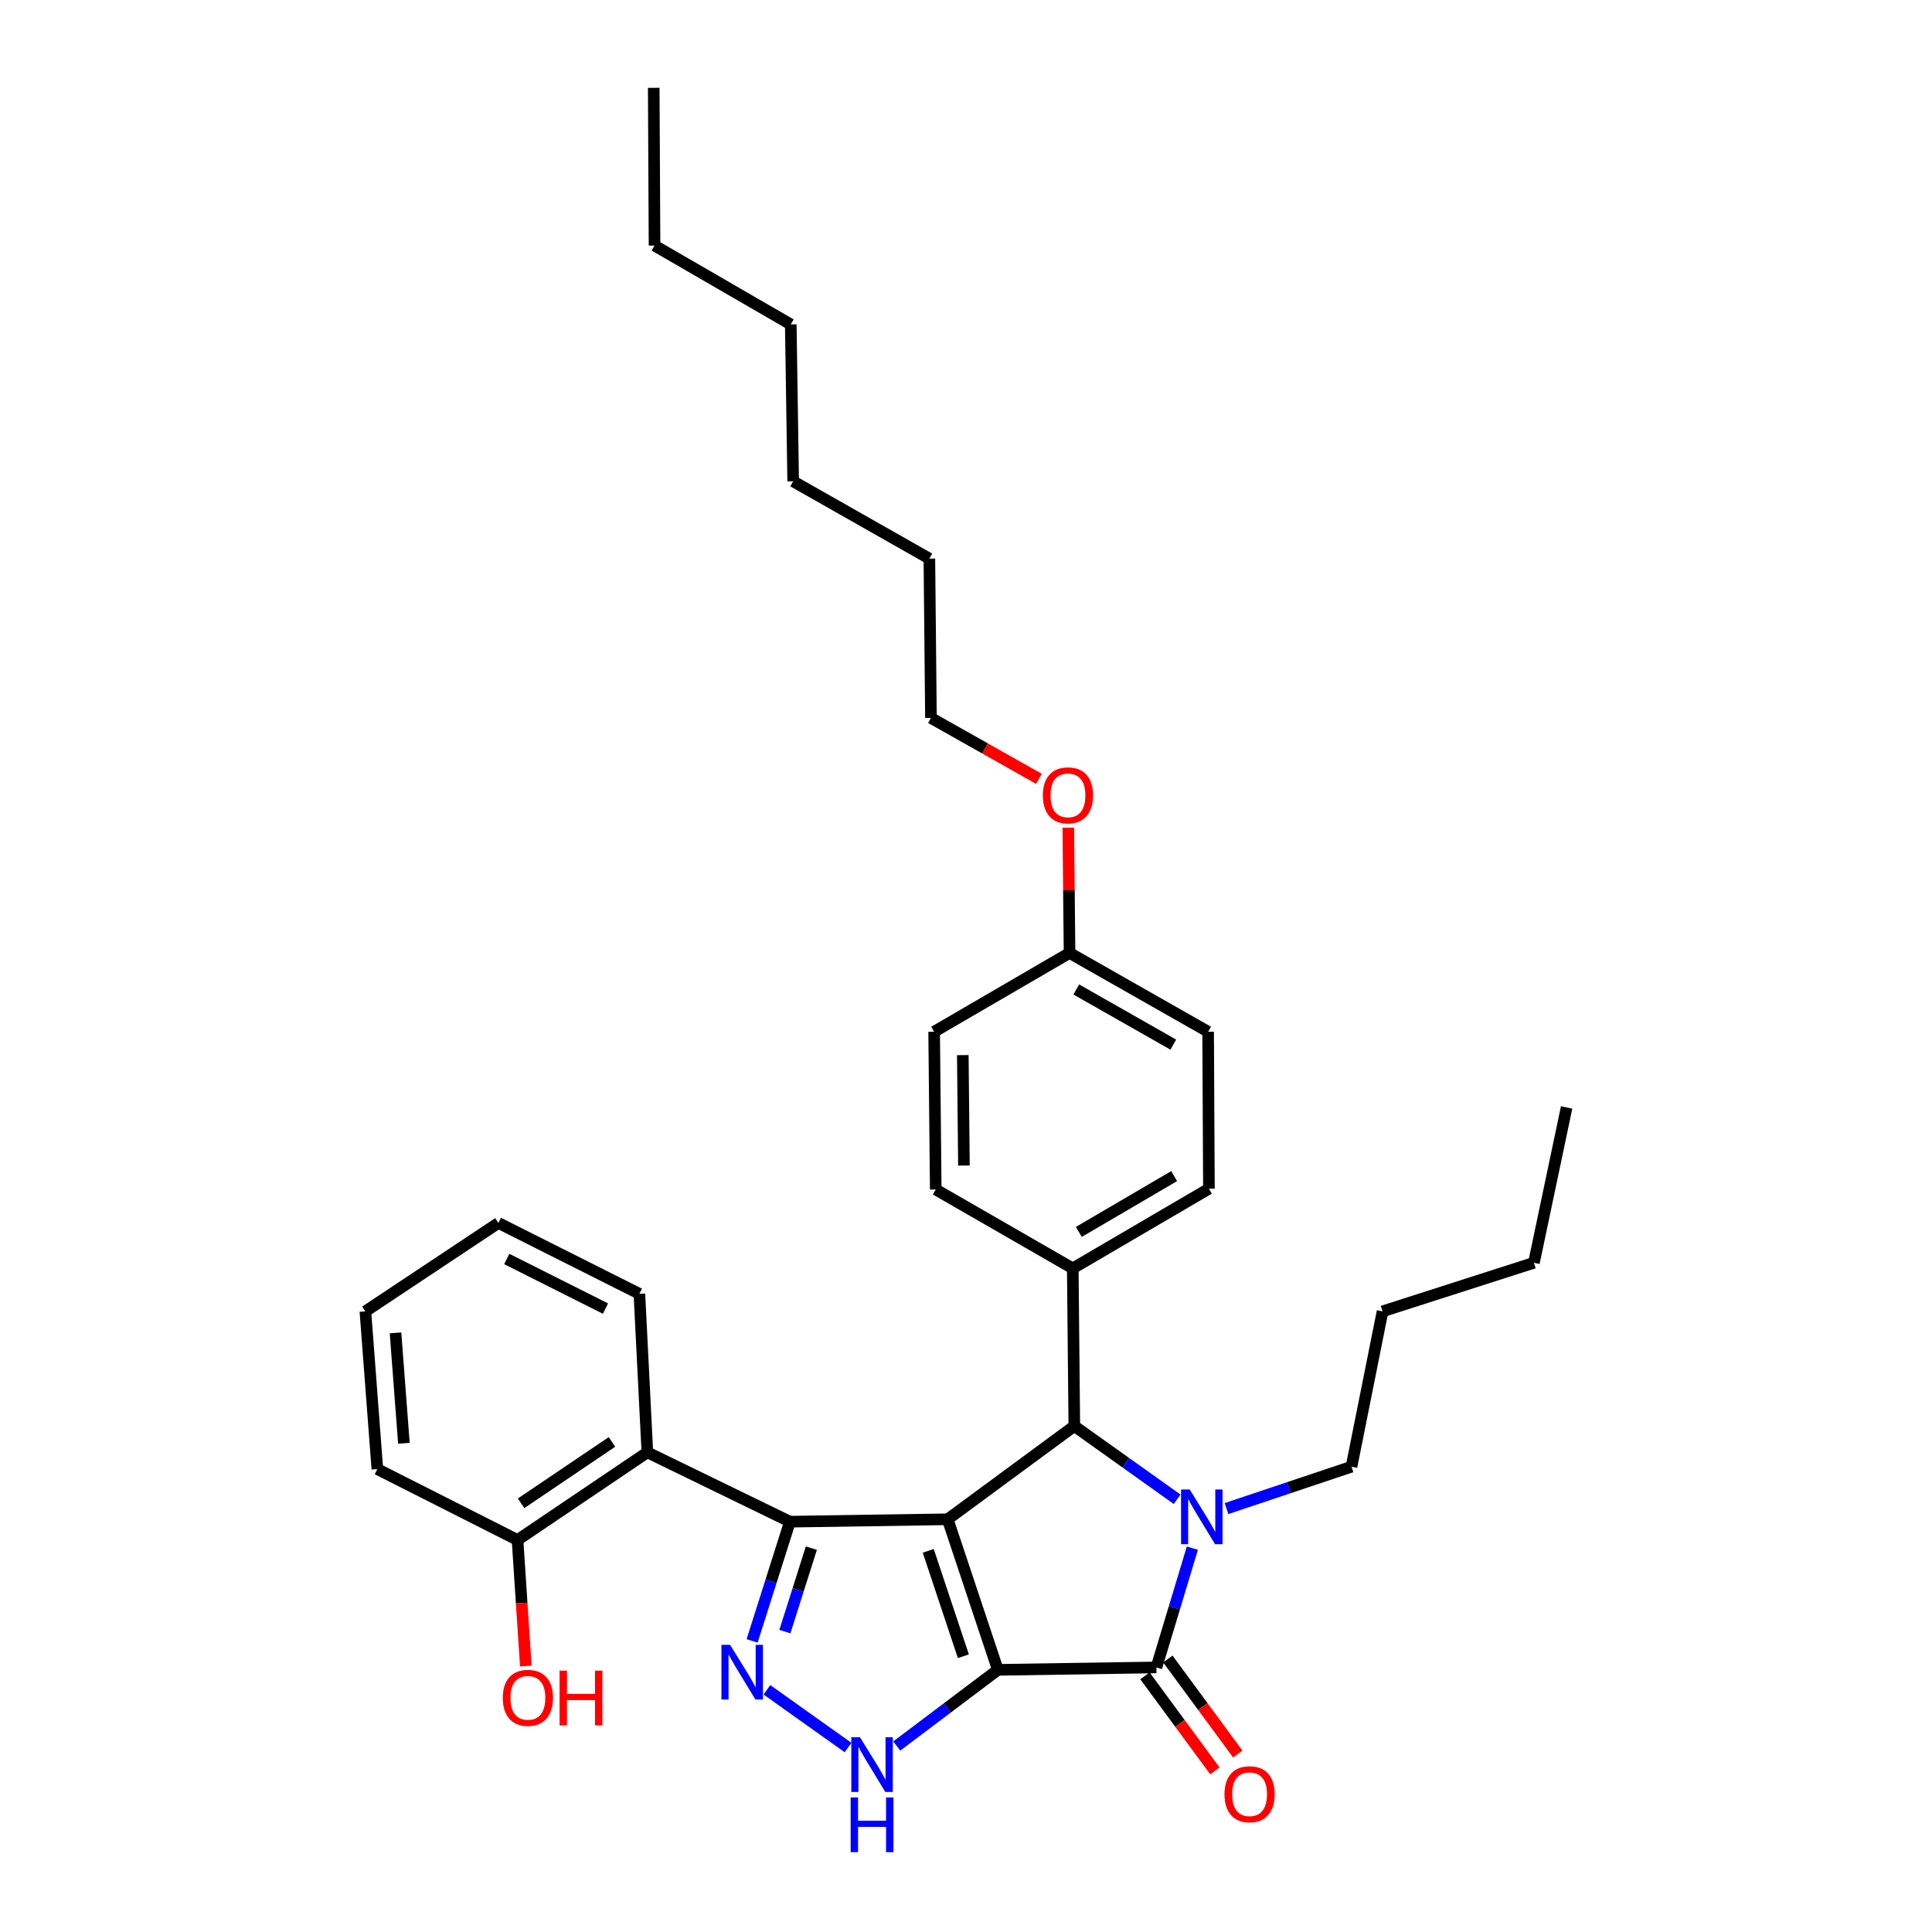<?xml version='1.0' encoding='iso-8859-1'?>
<svg version='1.1' baseProfile='full'
              xmlns='http://www.w3.org/2000/svg'
                      xmlns:rdkit='http://www.rdkit.org/xml'
                      xmlns:xlink='http://www.w3.org/1999/xlink'
                  xml:space='preserve'
width='1000px' height='1000px' viewBox='0 0 1000 1000'>
<!-- END OF HEADER -->
<rect style='opacity:1.0;fill:#FFFFFF;stroke:none' width='1000' height='1000' x='0' y='0'> </rect>
<path class='bond-0' d='M 516.492,864.311 L 490.52,786.377' style='fill:none;fill-rule:evenodd;stroke:#000000;stroke-width:6px;stroke-linecap:butt;stroke-linejoin:miter;stroke-opacity:1' />
<path class='bond-0' d='M 498.64,857.272 L 480.46,802.718' style='fill:none;fill-rule:evenodd;stroke:#000000;stroke-width:6px;stroke-linecap:butt;stroke-linejoin:miter;stroke-opacity:1' />
<path class='bond-2' d='M 516.492,864.311 L 598.554,863.061' style='fill:none;fill-rule:evenodd;stroke:#000000;stroke-width:6px;stroke-linecap:butt;stroke-linejoin:miter;stroke-opacity:1' />
<path class='bond-6' d='M 516.492,864.311 L 490.322,884.021' style='fill:none;fill-rule:evenodd;stroke:#000000;stroke-width:6px;stroke-linecap:butt;stroke-linejoin:miter;stroke-opacity:1' />
<path class='bond-6' d='M 490.322,884.021 L 464.151,903.731' style='fill:none;fill-rule:evenodd;stroke:#0000FF;stroke-width:6px;stroke-linecap:butt;stroke-linejoin:miter;stroke-opacity:1' />
<path class='bond-1' d='M 490.52,786.377 L 408.867,787.619' style='fill:none;fill-rule:evenodd;stroke:#000000;stroke-width:6px;stroke-linecap:butt;stroke-linejoin:miter;stroke-opacity:1' />
<path class='bond-4' d='M 490.52,786.377 L 556.064,738.118' style='fill:none;fill-rule:evenodd;stroke:#000000;stroke-width:6px;stroke-linecap:butt;stroke-linejoin:miter;stroke-opacity:1' />
<path class='bond-7' d='M 408.867,787.619 L 335.068,751.725' style='fill:none;fill-rule:evenodd;stroke:#000000;stroke-width:6px;stroke-linecap:butt;stroke-linejoin:miter;stroke-opacity:1' />
<path class='bond-32' d='M 408.867,787.619 L 399.08,818.472' style='fill:none;fill-rule:evenodd;stroke:#000000;stroke-width:6px;stroke-linecap:butt;stroke-linejoin:miter;stroke-opacity:1' />
<path class='bond-32' d='M 399.08,818.472 L 389.293,849.325' style='fill:none;fill-rule:evenodd;stroke:#0000FF;stroke-width:6px;stroke-linecap:butt;stroke-linejoin:miter;stroke-opacity:1' />
<path class='bond-32' d='M 419.953,801.323 L 413.102,822.92' style='fill:none;fill-rule:evenodd;stroke:#000000;stroke-width:6px;stroke-linecap:butt;stroke-linejoin:miter;stroke-opacity:1' />
<path class='bond-32' d='M 413.102,822.92 L 406.251,844.517' style='fill:none;fill-rule:evenodd;stroke:#0000FF;stroke-width:6px;stroke-linecap:butt;stroke-linejoin:miter;stroke-opacity:1' />
<path class='bond-3' d='M 598.554,863.061 L 607.861,832.187' style='fill:none;fill-rule:evenodd;stroke:#000000;stroke-width:6px;stroke-linecap:butt;stroke-linejoin:miter;stroke-opacity:1' />
<path class='bond-3' d='M 607.861,832.187 L 617.168,801.313' style='fill:none;fill-rule:evenodd;stroke:#0000FF;stroke-width:6px;stroke-linecap:butt;stroke-linejoin:miter;stroke-opacity:1' />
<path class='bond-9' d='M 592.629,867.42 L 610.726,892.015' style='fill:none;fill-rule:evenodd;stroke:#000000;stroke-width:6px;stroke-linecap:butt;stroke-linejoin:miter;stroke-opacity:1' />
<path class='bond-9' d='M 610.726,892.015 L 628.823,916.61' style='fill:none;fill-rule:evenodd;stroke:#FF0000;stroke-width:6px;stroke-linecap:butt;stroke-linejoin:miter;stroke-opacity:1' />
<path class='bond-9' d='M 604.478,858.702 L 622.575,883.297' style='fill:none;fill-rule:evenodd;stroke:#000000;stroke-width:6px;stroke-linecap:butt;stroke-linejoin:miter;stroke-opacity:1' />
<path class='bond-9' d='M 622.575,883.297 L 640.672,907.892' style='fill:none;fill-rule:evenodd;stroke:#FF0000;stroke-width:6px;stroke-linecap:butt;stroke-linejoin:miter;stroke-opacity:1' />
<path class='bond-13' d='M 634.833,780.836 L 667.184,769.999' style='fill:none;fill-rule:evenodd;stroke:#0000FF;stroke-width:6px;stroke-linecap:butt;stroke-linejoin:miter;stroke-opacity:1' />
<path class='bond-13' d='M 667.184,769.999 L 699.535,759.162' style='fill:none;fill-rule:evenodd;stroke:#000000;stroke-width:6px;stroke-linecap:butt;stroke-linejoin:miter;stroke-opacity:1' />
<path class='bond-33' d='M 609.285,776.026 L 582.674,757.072' style='fill:none;fill-rule:evenodd;stroke:#0000FF;stroke-width:6px;stroke-linecap:butt;stroke-linejoin:miter;stroke-opacity:1' />
<path class='bond-33' d='M 582.674,757.072 L 556.064,738.118' style='fill:none;fill-rule:evenodd;stroke:#000000;stroke-width:6px;stroke-linecap:butt;stroke-linejoin:miter;stroke-opacity:1' />
<path class='bond-8' d='M 556.064,738.118 L 555.263,656.514' style='fill:none;fill-rule:evenodd;stroke:#000000;stroke-width:6px;stroke-linecap:butt;stroke-linejoin:miter;stroke-opacity:1' />
<path class='bond-5' d='M 396.955,874.638 L 438.963,904.526' style='fill:none;fill-rule:evenodd;stroke:#0000FF;stroke-width:6px;stroke-linecap:butt;stroke-linejoin:miter;stroke-opacity:1' />
<path class='bond-10' d='M 335.068,751.725 L 267.873,797.099' style='fill:none;fill-rule:evenodd;stroke:#000000;stroke-width:6px;stroke-linecap:butt;stroke-linejoin:miter;stroke-opacity:1' />
<path class='bond-10' d='M 316.756,746.34 L 269.72,778.102' style='fill:none;fill-rule:evenodd;stroke:#000000;stroke-width:6px;stroke-linecap:butt;stroke-linejoin:miter;stroke-opacity:1' />
<path class='bond-18' d='M 335.068,751.725 L 330.949,669.688' style='fill:none;fill-rule:evenodd;stroke:#000000;stroke-width:6px;stroke-linecap:butt;stroke-linejoin:miter;stroke-opacity:1' />
<path class='bond-11' d='M 555.263,656.514 L 625.736,615.267' style='fill:none;fill-rule:evenodd;stroke:#000000;stroke-width:6px;stroke-linecap:butt;stroke-linejoin:miter;stroke-opacity:1' />
<path class='bond-11' d='M 558.403,637.631 L 607.734,608.758' style='fill:none;fill-rule:evenodd;stroke:#000000;stroke-width:6px;stroke-linecap:butt;stroke-linejoin:miter;stroke-opacity:1' />
<path class='bond-12' d='M 555.263,656.514 L 484.341,615.683' style='fill:none;fill-rule:evenodd;stroke:#000000;stroke-width:6px;stroke-linecap:butt;stroke-linejoin:miter;stroke-opacity:1' />
<path class='bond-17' d='M 267.873,797.099 L 270.016,829.727' style='fill:none;fill-rule:evenodd;stroke:#000000;stroke-width:6px;stroke-linecap:butt;stroke-linejoin:miter;stroke-opacity:1' />
<path class='bond-17' d='M 270.016,829.727 L 272.159,862.355' style='fill:none;fill-rule:evenodd;stroke:#FF0000;stroke-width:6px;stroke-linecap:butt;stroke-linejoin:miter;stroke-opacity:1' />
<path class='bond-20' d='M 267.873,797.099 L 195.316,760.404' style='fill:none;fill-rule:evenodd;stroke:#000000;stroke-width:6px;stroke-linecap:butt;stroke-linejoin:miter;stroke-opacity:1' />
<path class='bond-15' d='M 625.736,615.267 L 625.327,534.031' style='fill:none;fill-rule:evenodd;stroke:#000000;stroke-width:6px;stroke-linecap:butt;stroke-linejoin:miter;stroke-opacity:1' />
<path class='bond-16' d='M 484.341,615.683 L 483.508,534.031' style='fill:none;fill-rule:evenodd;stroke:#000000;stroke-width:6px;stroke-linecap:butt;stroke-linejoin:miter;stroke-opacity:1' />
<path class='bond-16' d='M 498.926,603.285 L 498.343,546.128' style='fill:none;fill-rule:evenodd;stroke:#000000;stroke-width:6px;stroke-linecap:butt;stroke-linejoin:miter;stroke-opacity:1' />
<path class='bond-22' d='M 699.535,759.162 L 715.61,678.76' style='fill:none;fill-rule:evenodd;stroke:#000000;stroke-width:6px;stroke-linecap:butt;stroke-linejoin:miter;stroke-opacity:1' />
<path class='bond-14' d='M 553.596,493.241 L 483.508,534.031' style='fill:none;fill-rule:evenodd;stroke:#000000;stroke-width:6px;stroke-linecap:butt;stroke-linejoin:miter;stroke-opacity:1' />
<path class='bond-19' d='M 553.596,493.241 L 553.268,460.815' style='fill:none;fill-rule:evenodd;stroke:#000000;stroke-width:6px;stroke-linecap:butt;stroke-linejoin:miter;stroke-opacity:1' />
<path class='bond-19' d='M 553.268,460.815 L 552.941,428.39' style='fill:none;fill-rule:evenodd;stroke:#FF0000;stroke-width:6px;stroke-linecap:butt;stroke-linejoin:miter;stroke-opacity:1' />
<path class='bond-34' d='M 553.596,493.241 L 625.327,534.031' style='fill:none;fill-rule:evenodd;stroke:#000000;stroke-width:6px;stroke-linecap:butt;stroke-linejoin:miter;stroke-opacity:1' />
<path class='bond-34' d='M 557.084,512.147 L 607.296,540.7' style='fill:none;fill-rule:evenodd;stroke:#000000;stroke-width:6px;stroke-linecap:butt;stroke-linejoin:miter;stroke-opacity:1' />
<path class='bond-28' d='M 330.949,669.688 L 257.959,633.001' style='fill:none;fill-rule:evenodd;stroke:#000000;stroke-width:6px;stroke-linecap:butt;stroke-linejoin:miter;stroke-opacity:1' />
<path class='bond-28' d='M 313.394,677.329 L 262.301,651.648' style='fill:none;fill-rule:evenodd;stroke:#000000;stroke-width:6px;stroke-linecap:butt;stroke-linejoin:miter;stroke-opacity:1' />
<path class='bond-21' d='M 537.735,403.11 L 509.796,387.355' style='fill:none;fill-rule:evenodd;stroke:#FF0000;stroke-width:6px;stroke-linecap:butt;stroke-linejoin:miter;stroke-opacity:1' />
<path class='bond-21' d='M 509.796,387.355 L 481.857,371.6' style='fill:none;fill-rule:evenodd;stroke:#000000;stroke-width:6px;stroke-linecap:butt;stroke-linejoin:miter;stroke-opacity:1' />
<path class='bond-35' d='M 195.316,760.404 L 189.121,678.76' style='fill:none;fill-rule:evenodd;stroke:#000000;stroke-width:6px;stroke-linecap:butt;stroke-linejoin:miter;stroke-opacity:1' />
<path class='bond-35' d='M 209.056,747.045 L 204.719,689.893' style='fill:none;fill-rule:evenodd;stroke:#000000;stroke-width:6px;stroke-linecap:butt;stroke-linejoin:miter;stroke-opacity:1' />
<path class='bond-23' d='M 481.857,371.6 L 481.04,289.146' style='fill:none;fill-rule:evenodd;stroke:#000000;stroke-width:6px;stroke-linecap:butt;stroke-linejoin:miter;stroke-opacity:1' />
<path class='bond-24' d='M 715.61,678.76 L 793.961,653.613' style='fill:none;fill-rule:evenodd;stroke:#000000;stroke-width:6px;stroke-linecap:butt;stroke-linejoin:miter;stroke-opacity:1' />
<path class='bond-27' d='M 481.04,289.146 L 410.542,249.133' style='fill:none;fill-rule:evenodd;stroke:#000000;stroke-width:6px;stroke-linecap:butt;stroke-linejoin:miter;stroke-opacity:1' />
<path class='bond-29' d='M 793.961,653.613 L 810.879,573.218' style='fill:none;fill-rule:evenodd;stroke:#000000;stroke-width:6px;stroke-linecap:butt;stroke-linejoin:miter;stroke-opacity:1' />
<path class='bond-25' d='M 338.787,127.107 L 409.3,167.921' style='fill:none;fill-rule:evenodd;stroke:#000000;stroke-width:6px;stroke-linecap:butt;stroke-linejoin:miter;stroke-opacity:1' />
<path class='bond-30' d='M 338.787,127.107 L 338.37,45.455' style='fill:none;fill-rule:evenodd;stroke:#000000;stroke-width:6px;stroke-linecap:butt;stroke-linejoin:miter;stroke-opacity:1' />
<path class='bond-26' d='M 409.3,167.921 L 410.542,249.133' style='fill:none;fill-rule:evenodd;stroke:#000000;stroke-width:6px;stroke-linecap:butt;stroke-linejoin:miter;stroke-opacity:1' />
<path class='bond-31' d='M 257.959,633.001 L 189.121,678.76' style='fill:none;fill-rule:evenodd;stroke:#000000;stroke-width:6px;stroke-linecap:butt;stroke-linejoin:miter;stroke-opacity:1' />
<path  class='atom-4' d='M 615.79 770.958
L 625.07 785.958
Q 625.99 787.438, 627.47 790.118
Q 628.95 792.798, 629.03 792.958
L 629.03 770.958
L 632.79 770.958
L 632.79 799.278
L 628.91 799.278
L 618.95 782.878
Q 617.79 780.958, 616.55 778.758
Q 615.35 776.558, 614.99 775.878
L 614.99 799.278
L 611.31 799.278
L 611.31 770.958
L 615.79 770.958
' fill='#0000FF'/>
<path  class='atom-6' d='M 377.893 851.369
L 387.173 866.369
Q 388.093 867.849, 389.573 870.529
Q 391.053 873.209, 391.133 873.369
L 391.133 851.369
L 394.893 851.369
L 394.893 879.689
L 391.013 879.689
L 381.053 863.289
Q 379.893 861.369, 378.653 859.169
Q 377.453 856.969, 377.093 856.289
L 377.093 879.689
L 373.413 879.689
L 373.413 851.369
L 377.893 851.369
' fill='#0000FF'/>
<path  class='atom-7' d='M 445.113 899.195
L 454.393 914.195
Q 455.313 915.675, 456.793 918.355
Q 458.273 921.035, 458.353 921.195
L 458.353 899.195
L 462.113 899.195
L 462.113 927.515
L 458.233 927.515
L 448.273 911.115
Q 447.113 909.195, 445.873 906.995
Q 444.673 904.795, 444.313 904.115
L 444.313 927.515
L 440.633 927.515
L 440.633 899.195
L 445.113 899.195
' fill='#0000FF'/>
<path  class='atom-7' d='M 440.293 930.347
L 444.133 930.347
L 444.133 942.387
L 458.613 942.387
L 458.613 930.347
L 462.453 930.347
L 462.453 958.667
L 458.613 958.667
L 458.613 945.587
L 444.133 945.587
L 444.133 958.667
L 440.293 958.667
L 440.293 930.347
' fill='#0000FF'/>
<path  class='atom-10' d='M 633.78 928.685
Q 633.78 921.885, 637.14 918.085
Q 640.5 914.285, 646.78 914.285
Q 653.06 914.285, 656.42 918.085
Q 659.78 921.885, 659.78 928.685
Q 659.78 935.565, 656.38 939.485
Q 652.98 943.365, 646.78 943.365
Q 640.54 943.365, 637.14 939.485
Q 633.78 935.605, 633.78 928.685
M 646.78 940.165
Q 651.1 940.165, 653.42 937.285
Q 655.78 934.365, 655.78 928.685
Q 655.78 923.125, 653.42 920.325
Q 651.1 917.485, 646.78 917.485
Q 642.46 917.485, 640.1 920.285
Q 637.78 923.085, 637.78 928.685
Q 637.78 934.405, 640.1 937.285
Q 642.46 940.165, 646.78 940.165
' fill='#FF0000'/>
<path  class='atom-18' d='M 260.234 878.799
Q 260.234 871.999, 263.594 868.199
Q 266.954 864.399, 273.234 864.399
Q 279.514 864.399, 282.874 868.199
Q 286.234 871.999, 286.234 878.799
Q 286.234 885.679, 282.834 889.599
Q 279.434 893.479, 273.234 893.479
Q 266.994 893.479, 263.594 889.599
Q 260.234 885.719, 260.234 878.799
M 273.234 890.279
Q 277.554 890.279, 279.874 887.399
Q 282.234 884.479, 282.234 878.799
Q 282.234 873.239, 279.874 870.439
Q 277.554 867.599, 273.234 867.599
Q 268.914 867.599, 266.554 870.399
Q 264.234 873.199, 264.234 878.799
Q 264.234 884.519, 266.554 887.399
Q 268.914 890.279, 273.234 890.279
' fill='#FF0000'/>
<path  class='atom-18' d='M 289.634 864.719
L 293.474 864.719
L 293.474 876.759
L 307.954 876.759
L 307.954 864.719
L 311.794 864.719
L 311.794 893.039
L 307.954 893.039
L 307.954 879.959
L 293.474 879.959
L 293.474 893.039
L 289.634 893.039
L 289.634 864.719
' fill='#FF0000'/>
<path  class='atom-20' d='M 539.771 411.668
Q 539.771 404.868, 543.131 401.068
Q 546.491 397.268, 552.771 397.268
Q 559.051 397.268, 562.411 401.068
Q 565.771 404.868, 565.771 411.668
Q 565.771 418.548, 562.371 422.468
Q 558.971 426.348, 552.771 426.348
Q 546.531 426.348, 543.131 422.468
Q 539.771 418.588, 539.771 411.668
M 552.771 423.148
Q 557.091 423.148, 559.411 420.268
Q 561.771 417.348, 561.771 411.668
Q 561.771 406.108, 559.411 403.308
Q 557.091 400.468, 552.771 400.468
Q 548.451 400.468, 546.091 403.268
Q 543.771 406.068, 543.771 411.668
Q 543.771 417.388, 546.091 420.268
Q 548.451 423.148, 552.771 423.148
' fill='#FF0000'/>
</svg>
